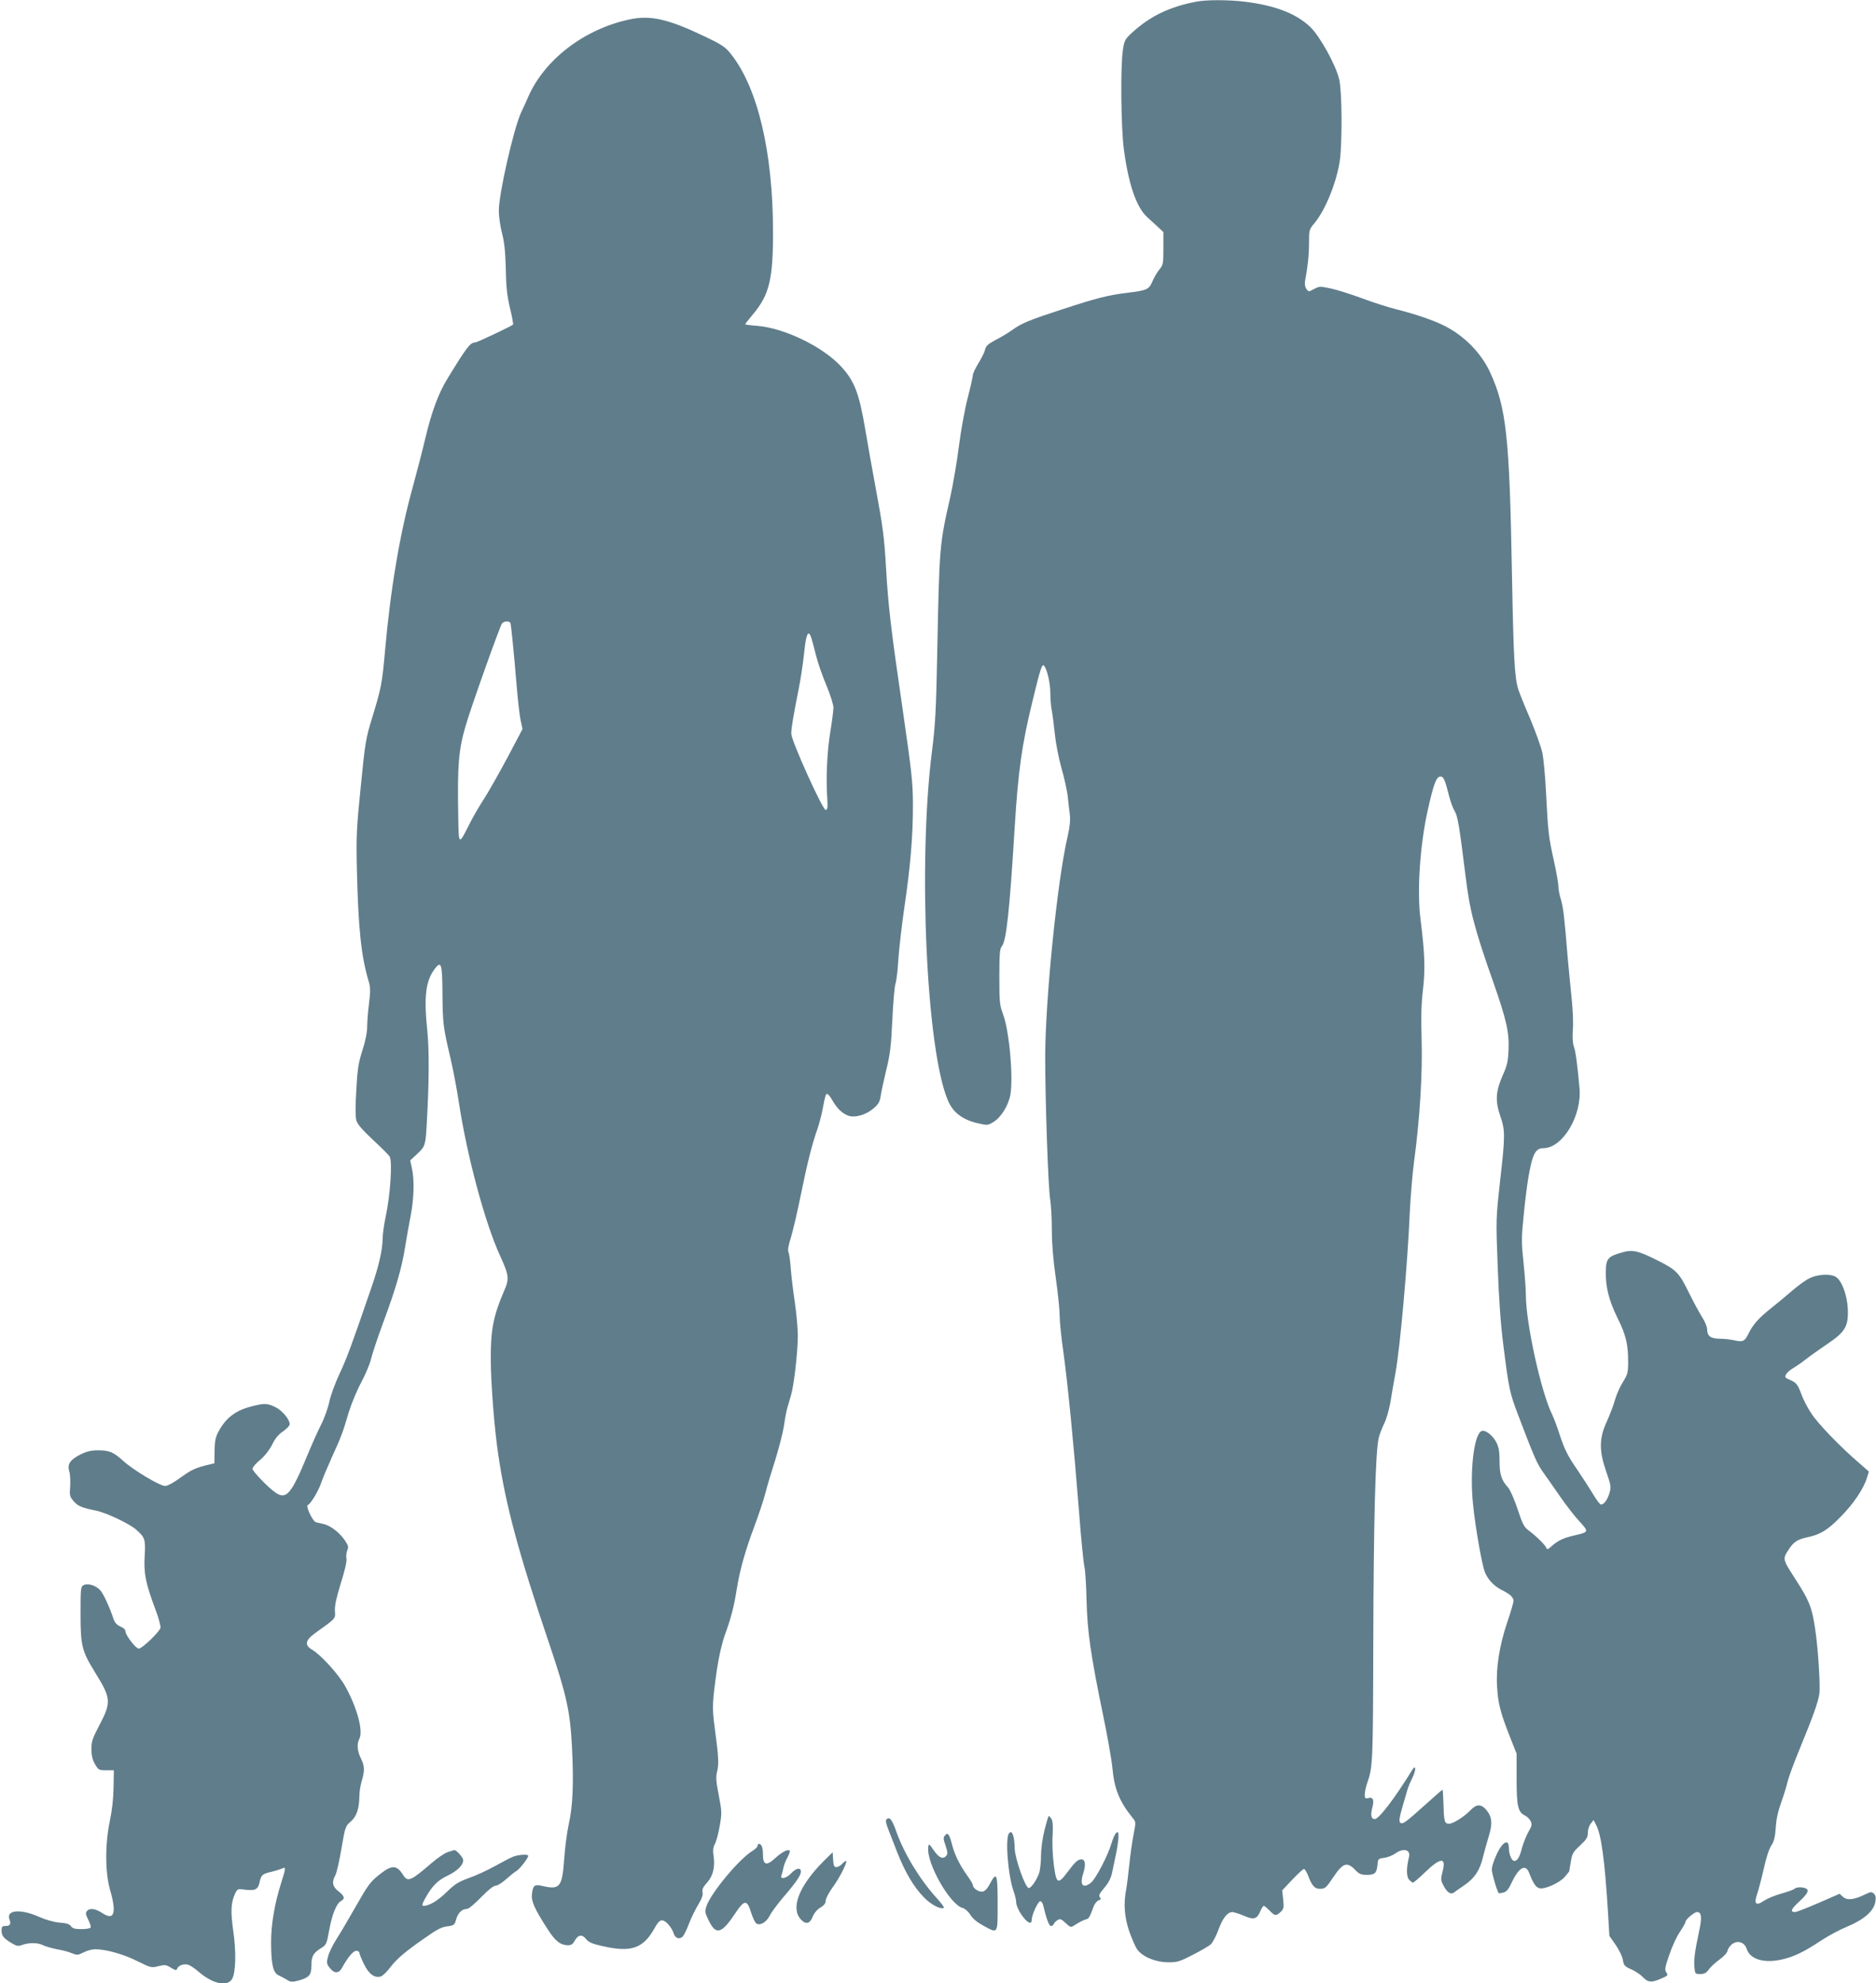 <?xml version="1.0" standalone="no"?>
<!DOCTYPE svg PUBLIC "-//W3C//DTD SVG 20010904//EN"
 "http://www.w3.org/TR/2001/REC-SVG-20010904/DTD/svg10.dtd">
<svg version="1.0" xmlns="http://www.w3.org/2000/svg"
 width="1211pt" height="1280pt" viewBox="0 0 1211 1280"
 preserveAspectRatio="xMidYMid meet">
<g transform="translate(0,1280) scale(0.1,-0.1)"
fill="#607d8b" stroke="none">
<path d="M7721 12789 c-171 -33 -294 -92 -409 -196 -49 -45 -54 -52 -63 -113
-17 -102 -13 -505 6 -645 30 -226 81 -373 151 -437 19 -18 51 -47 70 -64 l34
-32 0 -105 c0 -98 -2 -108 -25 -135 -13 -16 -34 -50 -45 -76 -23 -55 -35 -60
-165 -76 -118 -14 -198 -34 -420 -107 -214 -70 -258 -88 -320 -132 -27 -20
-77 -49 -110 -66 -47 -25 -61 -38 -66 -61 -3 -16 -23 -56 -43 -88 -20 -33 -36
-67 -36 -77 0 -9 -15 -77 -34 -150 -19 -74 -44 -213 -56 -309 -12 -96 -37
-242 -55 -325 -71 -311 -71 -317 -85 -1010 -7 -374 -13 -469 -34 -635 -91
-718 -36 -1927 103 -2252 34 -81 99 -128 205 -150 48 -11 56 -10 89 11 48 29
93 101 108 169 22 107 -5 418 -46 526 -22 59 -24 79 -24 242 0 146 3 181 15
195 30 33 51 227 84 769 23 368 46 533 116 819 49 203 61 239 73 225 20 -21
41 -113 41 -174 0 -37 4 -90 10 -118 5 -27 14 -97 20 -155 6 -58 25 -154 42
-214 17 -59 35 -139 40 -178 4 -38 10 -93 14 -122 4 -36 0 -80 -14 -140 -67
-286 -144 -1050 -145 -1423 0 -281 19 -841 32 -920 6 -36 11 -126 11 -200 0
-89 9 -193 25 -305 13 -93 25 -202 25 -240 0 -39 11 -149 25 -245 28 -205 65
-578 100 -1020 13 -173 29 -335 35 -360 6 -25 12 -124 14 -220 5 -200 26 -346
106 -736 29 -137 56 -293 61 -346 12 -134 46 -215 130 -320 22 -26 22 -28 6
-110 -9 -46 -21 -132 -27 -191 -6 -60 -15 -132 -20 -159 -18 -95 -12 -178 19
-271 17 -48 40 -101 52 -118 33 -47 119 -83 199 -83 59 -1 74 4 160 48 52 27
105 57 116 68 12 11 34 52 49 93 28 76 58 115 91 115 10 -1 44 -11 74 -24 64
-28 84 -22 106 30 8 19 18 34 22 34 5 0 21 -14 37 -30 34 -36 42 -37 72 -9 20
20 22 28 16 81 l-6 58 64 68 c35 37 69 68 75 70 6 2 19 -19 29 -45 23 -62 42
-83 74 -83 35 0 41 5 89 77 62 92 89 100 144 41 22 -22 35 -28 71 -28 52 0 64
11 69 65 3 38 5 40 44 45 22 3 54 16 71 28 53 38 101 25 88 -24 -17 -70 -17
-125 1 -145 9 -10 21 -19 25 -19 5 0 39 29 76 65 102 98 139 101 116 10 -13
-51 -13 -59 4 -92 22 -44 47 -62 67 -48 7 6 39 28 70 49 66 46 99 96 119 181
8 33 25 93 37 133 26 84 22 126 -16 172 -33 38 -62 38 -100 -1 -41 -43 -113
-89 -140 -89 -29 0 -33 14 -36 127 -2 51 -4 93 -6 93 -2 0 -51 -43 -110 -96
-131 -118 -149 -131 -164 -116 -8 8 -4 36 16 104 15 51 30 102 33 113 3 11 17
44 31 73 24 49 23 88 -2 49 -113 -184 -215 -317 -242 -317 -22 0 -28 26 -16
71 14 53 6 72 -24 65 -21 -6 -24 -3 -24 23 0 15 7 48 15 72 37 105 38 125 40
919 2 779 14 1224 35 1310 6 24 22 66 35 92 14 27 31 88 40 136 8 48 23 137
34 197 29 162 77 695 91 1020 5 110 18 265 29 345 36 268 54 557 48 777 -5
150 -2 236 9 330 15 129 11 234 -16 448 -24 181 -4 480 46 704 37 167 55 215
79 219 23 3 32 -16 60 -128 9 -36 25 -79 36 -96 19 -32 30 -98 69 -414 27
-226 58 -345 180 -690 84 -240 103 -323 98 -434 -3 -77 -9 -102 -37 -165 -46
-104 -50 -165 -17 -262 33 -95 33 -127 -1 -424 -26 -238 -27 -242 -15 -550 8
-212 19 -373 37 -510 35 -279 40 -303 96 -450 103 -271 121 -311 159 -365 22
-30 71 -101 110 -157 39 -57 96 -130 126 -162 62 -68 62 -68 -36 -91 -67 -15
-106 -34 -144 -69 -23 -21 -30 -23 -34 -11 -6 18 -63 74 -113 112 -31 22 -41
42 -73 140 -21 62 -48 124 -61 138 -43 47 -55 84 -55 170 0 61 -5 90 -20 120
-25 49 -76 87 -99 73 -48 -30 -74 -266 -52 -474 16 -155 58 -392 77 -437 20
-48 59 -89 109 -114 54 -27 75 -47 75 -70 0 -11 -18 -72 -40 -137 -50 -147
-74 -295 -66 -416 6 -108 22 -169 81 -319 l45 -114 0 -162 c0 -177 9 -217 56
-238 13 -7 29 -23 35 -36 10 -21 7 -32 -15 -69 -14 -25 -32 -71 -41 -102 -15
-61 -30 -85 -50 -85 -17 0 -35 44 -35 85 0 39 -17 46 -43 17 -26 -28 -67 -125
-67 -157 0 -25 34 -142 45 -153 1 -2 15 0 30 4 19 5 33 20 50 58 49 104 92
130 116 69 26 -68 44 -94 66 -99 34 -9 128 33 163 72 16 19 30 36 30 37 0 1 4
29 10 61 8 53 15 64 60 106 42 39 50 52 50 82 0 20 8 46 19 59 l18 23 17 -33
c33 -63 55 -226 76 -561 l9 -154 40 -57 c23 -33 43 -75 47 -97 6 -36 11 -43
53 -61 25 -11 59 -33 75 -50 35 -36 57 -38 120 -10 43 18 45 22 33 39 -12 17
-10 32 18 112 17 51 47 118 68 148 20 30 37 60 37 66 0 16 57 64 75 64 29 0
33 -34 13 -125 -27 -127 -35 -184 -30 -233 4 -40 5 -42 38 -42 26 0 39 7 56
31 13 17 44 46 70 64 26 19 48 43 50 56 2 12 15 31 29 42 37 27 80 13 95 -32
22 -67 112 -93 227 -67 79 18 140 48 251 121 45 30 121 71 170 91 108 45 171
100 181 157 6 29 4 43 -8 55 -15 14 -20 14 -59 -5 -69 -34 -115 -39 -141 -15
l-22 20 -135 -59 c-74 -32 -143 -59 -152 -59 -34 0 -27 19 27 68 56 52 67 75
39 86 -24 9 -59 7 -70 -4 -6 -6 -44 -19 -85 -31 -41 -11 -91 -32 -112 -46 -52
-36 -67 -21 -44 44 9 27 28 98 42 160 14 67 34 128 48 150 19 29 26 56 30 118
3 54 15 107 35 162 16 45 35 105 41 134 7 29 44 130 83 223 80 195 113 286
122 342 8 52 -8 304 -28 430 -20 132 -37 175 -129 317 -81 126 -81 125 -39
189 31 47 55 63 120 77 83 17 131 47 217 135 81 83 146 179 167 250 l12 39
-64 56 c-117 100 -267 255 -308 320 -23 34 -51 88 -62 119 -26 69 -34 79 -77
97 -30 13 -33 17 -23 36 7 11 25 28 42 37 17 10 54 35 82 57 28 22 91 67 140
100 118 79 139 115 134 230 -5 92 -41 185 -80 206 -36 20 -117 15 -168 -11
-25 -12 -74 -48 -110 -79 -36 -31 -97 -82 -136 -113 -82 -65 -118 -106 -147
-165 -24 -50 -37 -56 -92 -43 -22 5 -63 10 -92 10 -60 0 -83 17 -83 61 0 16
-15 52 -34 81 -18 29 -54 95 -79 146 -68 139 -83 155 -206 217 -131 65 -162
72 -234 51 -87 -25 -100 -40 -101 -122 -2 -101 20 -186 75 -299 55 -110 69
-170 69 -284 0 -69 -3 -81 -34 -131 -19 -30 -42 -82 -51 -115 -9 -33 -33 -96
-53 -140 -50 -108 -50 -188 -3 -324 30 -86 32 -98 21 -135 -13 -45 -36 -76
-55 -76 -7 0 -32 33 -55 73 -24 39 -67 106 -95 147 -65 94 -85 133 -120 240
-15 47 -36 101 -45 120 -71 141 -170 591 -170 770 0 36 -7 130 -15 209 -14
129 -14 160 0 300 8 86 22 197 30 246 27 157 46 195 98 195 124 0 250 210 233
389 -14 154 -25 238 -37 269 -7 21 -9 60 -6 105 4 40 0 133 -8 207 -8 74 -19
196 -26 270 -20 250 -28 315 -43 365 -9 28 -16 65 -16 84 0 18 -13 93 -29 165
-34 152 -38 186 -51 441 -5 105 -16 220 -24 258 -8 37 -44 136 -79 220 -36 83
-70 168 -76 188 -24 74 -31 207 -41 749 -16 883 -36 1067 -140 1295 -57 125
-166 237 -295 302 -66 34 -188 76 -312 107 -56 14 -157 47 -224 72 -68 25
-156 53 -197 62 -70 15 -75 15 -109 -3 -35 -19 -35 -19 -50 0 -9 14 -12 31 -8
55 17 90 25 162 25 242 0 84 1 87 36 129 72 86 146 273 164 411 15 126 13 441
-5 515 -22 95 -125 280 -188 340 -91 86 -226 138 -422 162 -104 13 -250 13
-314 0z"/>
<path d="M4066 12675 c-293 -61 -553 -260 -658 -504 -11 -25 -31 -70 -45 -99
-48 -106 -143 -522 -143 -632 0 -36 9 -102 21 -146 15 -59 21 -117 24 -229 2
-116 8 -173 27 -253 14 -56 22 -104 20 -107 -11 -10 -232 -115 -244 -115 -33
-1 -53 -27 -178 -231 -60 -97 -104 -217 -145 -390 -20 -85 -57 -226 -81 -314
-82 -294 -144 -659 -179 -1060 -18 -203 -24 -236 -82 -425 -42 -137 -46 -161
-74 -445 -28 -274 -30 -321 -25 -545 9 -377 28 -556 77 -717 10 -34 11 -62 1
-140 -7 -54 -12 -123 -12 -153 0 -34 -12 -92 -31 -150 -25 -80 -32 -120 -39
-255 -6 -99 -6 -173 0 -195 7 -25 36 -59 105 -124 53 -49 103 -98 110 -110 19
-28 5 -247 -25 -386 -11 -52 -20 -117 -20 -143 0 -71 -25 -181 -75 -324 -122
-356 -159 -457 -205 -553 -27 -58 -56 -137 -64 -176 -8 -39 -32 -107 -54 -150
-22 -43 -61 -131 -87 -194 -104 -252 -136 -290 -205 -244 -45 30 -150 138
-150 155 0 9 22 35 49 57 31 26 60 64 78 99 19 40 41 66 71 86 23 16 42 36 42
45 0 32 -49 90 -93 111 -52 25 -70 26 -151 5 -108 -27 -170 -76 -218 -168 -17
-31 -22 -60 -23 -120 l-1 -80 -34 -8 c-88 -21 -112 -32 -183 -83 -45 -33 -85
-55 -101 -55 -34 0 -205 102 -271 162 -63 57 -89 68 -164 68 -42 0 -71 -7
-110 -26 -68 -34 -88 -63 -74 -109 6 -19 8 -62 6 -97 -5 -58 -3 -66 21 -95 28
-33 54 -44 149 -63 63 -13 216 -85 257 -123 56 -49 60 -63 54 -167 -7 -112 6
-177 66 -338 23 -59 38 -116 36 -128 -7 -26 -119 -134 -140 -134 -19 0 -86 87
-86 111 0 12 -13 24 -33 32 -23 10 -36 25 -44 48 -25 76 -66 165 -86 186 -28
31 -80 47 -107 33 -19 -10 -20 -20 -20 -184 0 -209 8 -240 94 -380 104 -168
106 -191 25 -345 -42 -80 -49 -101 -49 -150 0 -40 7 -68 23 -96 22 -38 25 -40
72 -40 l50 0 -2 -112 c-1 -72 -10 -149 -24 -215 -31 -146 -31 -331 1 -443 44
-152 28 -203 -49 -152 -45 30 -82 35 -100 13 -10 -11 -8 -23 9 -56 11 -22 18
-45 15 -50 -3 -6 -30 -10 -60 -10 -41 0 -57 4 -67 19 -9 13 -29 20 -73 23 -38
3 -87 17 -135 38 -117 52 -212 44 -189 -17 12 -31 4 -43 -27 -43 -20 0 -24 -5
-24 -28 0 -35 14 -52 64 -82 33 -20 43 -22 70 -12 44 16 101 15 134 -2 16 -8
56 -19 90 -26 34 -6 77 -17 97 -26 32 -13 38 -13 75 6 21 11 55 20 74 20 69 0
181 -31 271 -76 89 -44 93 -45 138 -33 41 10 50 9 80 -10 30 -18 36 -19 41 -6
8 22 47 34 74 24 13 -5 45 -27 70 -49 88 -74 177 -92 209 -44 25 39 29 176 8
318 -17 122 -14 176 12 234 16 33 16 33 69 26 63 -7 79 2 90 49 9 46 19 54 77
67 29 7 60 17 70 22 23 12 22 0 -8 -94 -42 -131 -65 -268 -65 -382 0 -142 13
-198 48 -214 15 -7 39 -20 54 -29 24 -15 33 -16 75 -5 68 19 83 35 83 94 0 62
11 82 59 113 38 23 39 27 56 117 18 102 47 173 76 189 28 15 23 33 -16 63 -39
30 -45 60 -20 104 8 15 26 92 39 171 24 141 26 146 60 175 39 34 55 84 56 167
0 25 7 68 15 95 20 66 19 97 -5 145 -24 47 -28 95 -10 128 26 50 -16 204 -93
341 -44 77 -156 201 -215 235 -47 28 -41 60 22 105 138 99 131 92 128 144 -2
34 9 84 38 178 27 86 40 142 36 160 -3 15 0 39 6 53 9 21 7 30 -18 67 -35 50
-94 94 -137 103 -18 4 -39 8 -48 11 -21 6 -68 106 -52 111 18 6 70 92 88 148
10 28 40 100 67 160 59 129 70 156 109 290 17 55 53 142 81 194 28 52 56 120
63 150 7 31 42 136 78 234 82 220 120 352 142 488 9 57 25 149 36 203 21 110
25 229 8 306 l-11 51 45 42 c51 47 54 57 61 182 16 271 17 487 5 605 -24 227
-12 329 48 408 41 54 48 33 49 -157 2 -196 4 -217 50 -412 19 -80 45 -218 58
-306 53 -343 168 -768 263 -975 60 -132 62 -150 25 -234 -67 -156 -85 -248
-84 -434 0 -154 23 -449 48 -615 48 -328 131 -638 330 -1225 111 -329 134
-433 146 -660 12 -238 6 -386 -21 -505 -11 -49 -24 -150 -29 -222 -13 -183
-28 -201 -143 -174 -48 11 -58 4 -65 -50 -6 -48 14 -95 102 -231 48 -74 78
-99 125 -102 26 -1 35 5 49 29 22 40 48 43 74 10 16 -20 39 -30 106 -45 186
-42 263 -15 337 119 30 54 47 60 81 28 16 -16 34 -43 39 -60 9 -34 35 -46 58
-27 8 6 26 42 40 79 14 38 42 95 61 127 25 41 33 65 29 82 -4 18 3 33 29 62
39 43 53 101 42 174 -5 33 -3 54 9 76 9 17 23 70 31 117 14 80 14 91 -6 195
-18 92 -20 118 -11 155 12 48 10 96 -16 286 -17 129 -15 162 15 373 13 88 33
172 52 225 39 107 58 180 76 294 20 125 56 252 115 408 27 73 59 168 70 212
11 44 40 141 64 215 23 75 48 171 55 215 6 44 16 96 21 115 6 19 17 58 25 85
20 69 44 282 44 385 0 47 -9 146 -20 220 -11 74 -23 173 -26 220 -4 47 -10 92
-15 101 -5 10 1 45 16 91 13 41 42 167 65 279 41 203 71 322 109 430 10 31 24
83 30 115 19 98 21 104 31 104 5 0 21 -19 34 -43 31 -53 62 -82 101 -97 42
-16 114 4 163 46 32 27 41 42 47 81 4 27 20 102 36 168 25 101 31 152 39 320
5 110 14 216 20 235 7 19 15 91 19 160 5 69 22 220 39 335 39 263 56 466 55
665 0 136 -8 210 -66 610 -76 520 -93 666 -107 906 -12 208 -20 270 -70 539
-22 116 -50 278 -64 360 -41 242 -71 318 -160 413 -119 127 -365 245 -538 259
-43 3 -78 8 -78 10 0 2 25 34 55 70 101 122 125 223 125 523 0 515 -98 931
-270 1149 -38 48 -57 61 -174 117 -233 111 -345 137 -480 109z m-771 -3897 c5
-16 22 -185 40 -403 8 -93 19 -195 26 -225 l12 -55 -95 -180 c-53 -99 -120
-218 -150 -265 -31 -47 -74 -121 -96 -165 -72 -143 -71 -144 -74 45 -6 329 2
430 47 583 34 119 222 647 236 664 14 16 48 17 54 1z m1944 -100 c5 -18 19
-69 30 -113 11 -45 41 -130 66 -189 25 -60 45 -124 45 -142 0 -19 -9 -89 -20
-156 -21 -128 -29 -299 -20 -428 4 -61 2 -75 -10 -77 -19 -3 -221 445 -222
491 -1 34 13 114 47 286 13 63 29 170 36 238 13 127 28 154 48 90z"/>
<path d="M6742 987 c-13 -52 -22 -122 -22 -162 0 -38 -5 -86 -10 -106 -13 -45
-52 -104 -69 -104 -22 0 -90 192 -91 257 0 31 -5 69 -10 83 -9 23 -13 25 -25
15 -28 -23 -9 -274 29 -379 9 -24 16 -56 16 -71 0 -15 15 -50 33 -76 37 -54
67 -69 67 -34 0 32 41 120 55 120 7 0 16 -12 19 -27 21 -88 38 -133 50 -133 8
0 16 6 19 14 3 8 15 19 25 25 16 9 25 5 51 -20 30 -28 34 -29 54 -16 32 21 60
35 80 41 17 5 21 13 47 83 7 18 21 35 32 39 15 4 17 9 8 19 -9 11 -3 25 29 62
28 33 43 64 50 98 6 28 17 83 26 124 8 40 15 89 15 108 0 30 -2 34 -15 23 -8
-6 -21 -36 -30 -66 -22 -77 -102 -230 -132 -254 -53 -42 -75 -15 -50 61 17 55
13 89 -12 89 -23 0 -40 -15 -91 -83 -61 -82 -72 -76 -88 53 -7 58 -11 142 -7
188 3 57 1 88 -7 102 -7 11 -15 20 -18 20 -3 0 -15 -42 -28 -93z"/>
<path d="M5722 1058 c-6 -6 -3 -25 9 -56 10 -26 37 -94 59 -152 52 -133 110
-231 176 -297 46 -47 106 -77 127 -66 4 3 -18 32 -49 66 -108 120 -208 284
-259 429 -27 76 -43 96 -63 76z"/>
<path d="M6100 954 c-12 -13 -11 -23 4 -66 13 -39 15 -52 5 -64 -21 -26 -47
-15 -81 34 -32 46 -33 46 -36 19 -12 -102 141 -371 223 -391 14 -4 36 -23 49
-44 15 -25 45 -49 84 -70 96 -52 92 -58 92 143 0 194 -6 210 -50 127 -17 -32
-32 -48 -48 -50 -24 -4 -62 22 -62 42 0 6 -16 34 -36 61 -49 69 -80 131 -98
199 -18 70 -28 83 -46 60z"/>
<path d="M4890 887 c0 -7 -15 -21 -32 -32 -84 -49 -271 -274 -298 -358 -11
-34 -9 -43 15 -92 47 -96 83 -86 172 48 58 88 76 88 101 5 11 -34 26 -67 35
-72 24 -15 64 8 86 51 10 21 49 73 85 116 83 96 116 144 116 168 0 29 -31 23
-63 -11 -32 -34 -74 -42 -62 -12 3 9 9 31 12 47 3 17 15 47 26 67 11 21 18 40
15 44 -12 12 -51 -9 -95 -49 -55 -51 -78 -44 -78 24 0 45 -9 69 -26 69 -5 0
-9 -6 -9 -13z"/>
<path d="M2888 846 c-20 -7 -65 -38 -100 -68 -135 -117 -156 -126 -185 -80
-42 68 -74 68 -156 2 -56 -44 -73 -68 -147 -198 -46 -81 -103 -178 -127 -215
-24 -38 -49 -88 -55 -113 -11 -39 -10 -47 8 -71 30 -41 60 -42 82 -3 36 67 72
110 92 110 11 0 20 -6 20 -13 0 -8 14 -41 30 -74 32 -65 69 -91 110 -78 11 4
38 30 60 59 40 53 96 101 220 187 87 61 108 72 155 78 36 5 40 10 50 45 12 41
37 66 69 66 11 0 49 32 91 75 47 48 80 75 94 75 12 0 43 19 69 43 26 23 56 47
67 53 19 11 74 81 75 97 0 12 -66 8 -101 -7 -19 -8 -72 -36 -119 -62 -47 -26
-121 -60 -165 -75 -66 -24 -89 -39 -140 -88 -56 -56 -114 -91 -150 -91 -13 0
-12 9 10 49 44 79 80 116 148 148 61 30 97 66 97 98 0 17 -43 65 -57 65 -4 -1
-25 -7 -45 -14z"/>
<path d="M5314 786 c-157 -159 -212 -301 -144 -374 32 -34 58 -28 76 18 10 24
29 47 50 59 24 14 34 28 34 45 0 13 20 50 43 83 45 59 102 173 88 173 -4 0
-16 -9 -26 -20 -10 -11 -26 -20 -36 -20 -14 0 -19 10 -21 48 l-3 48 -61 -60z"/>
</g>
</svg>
